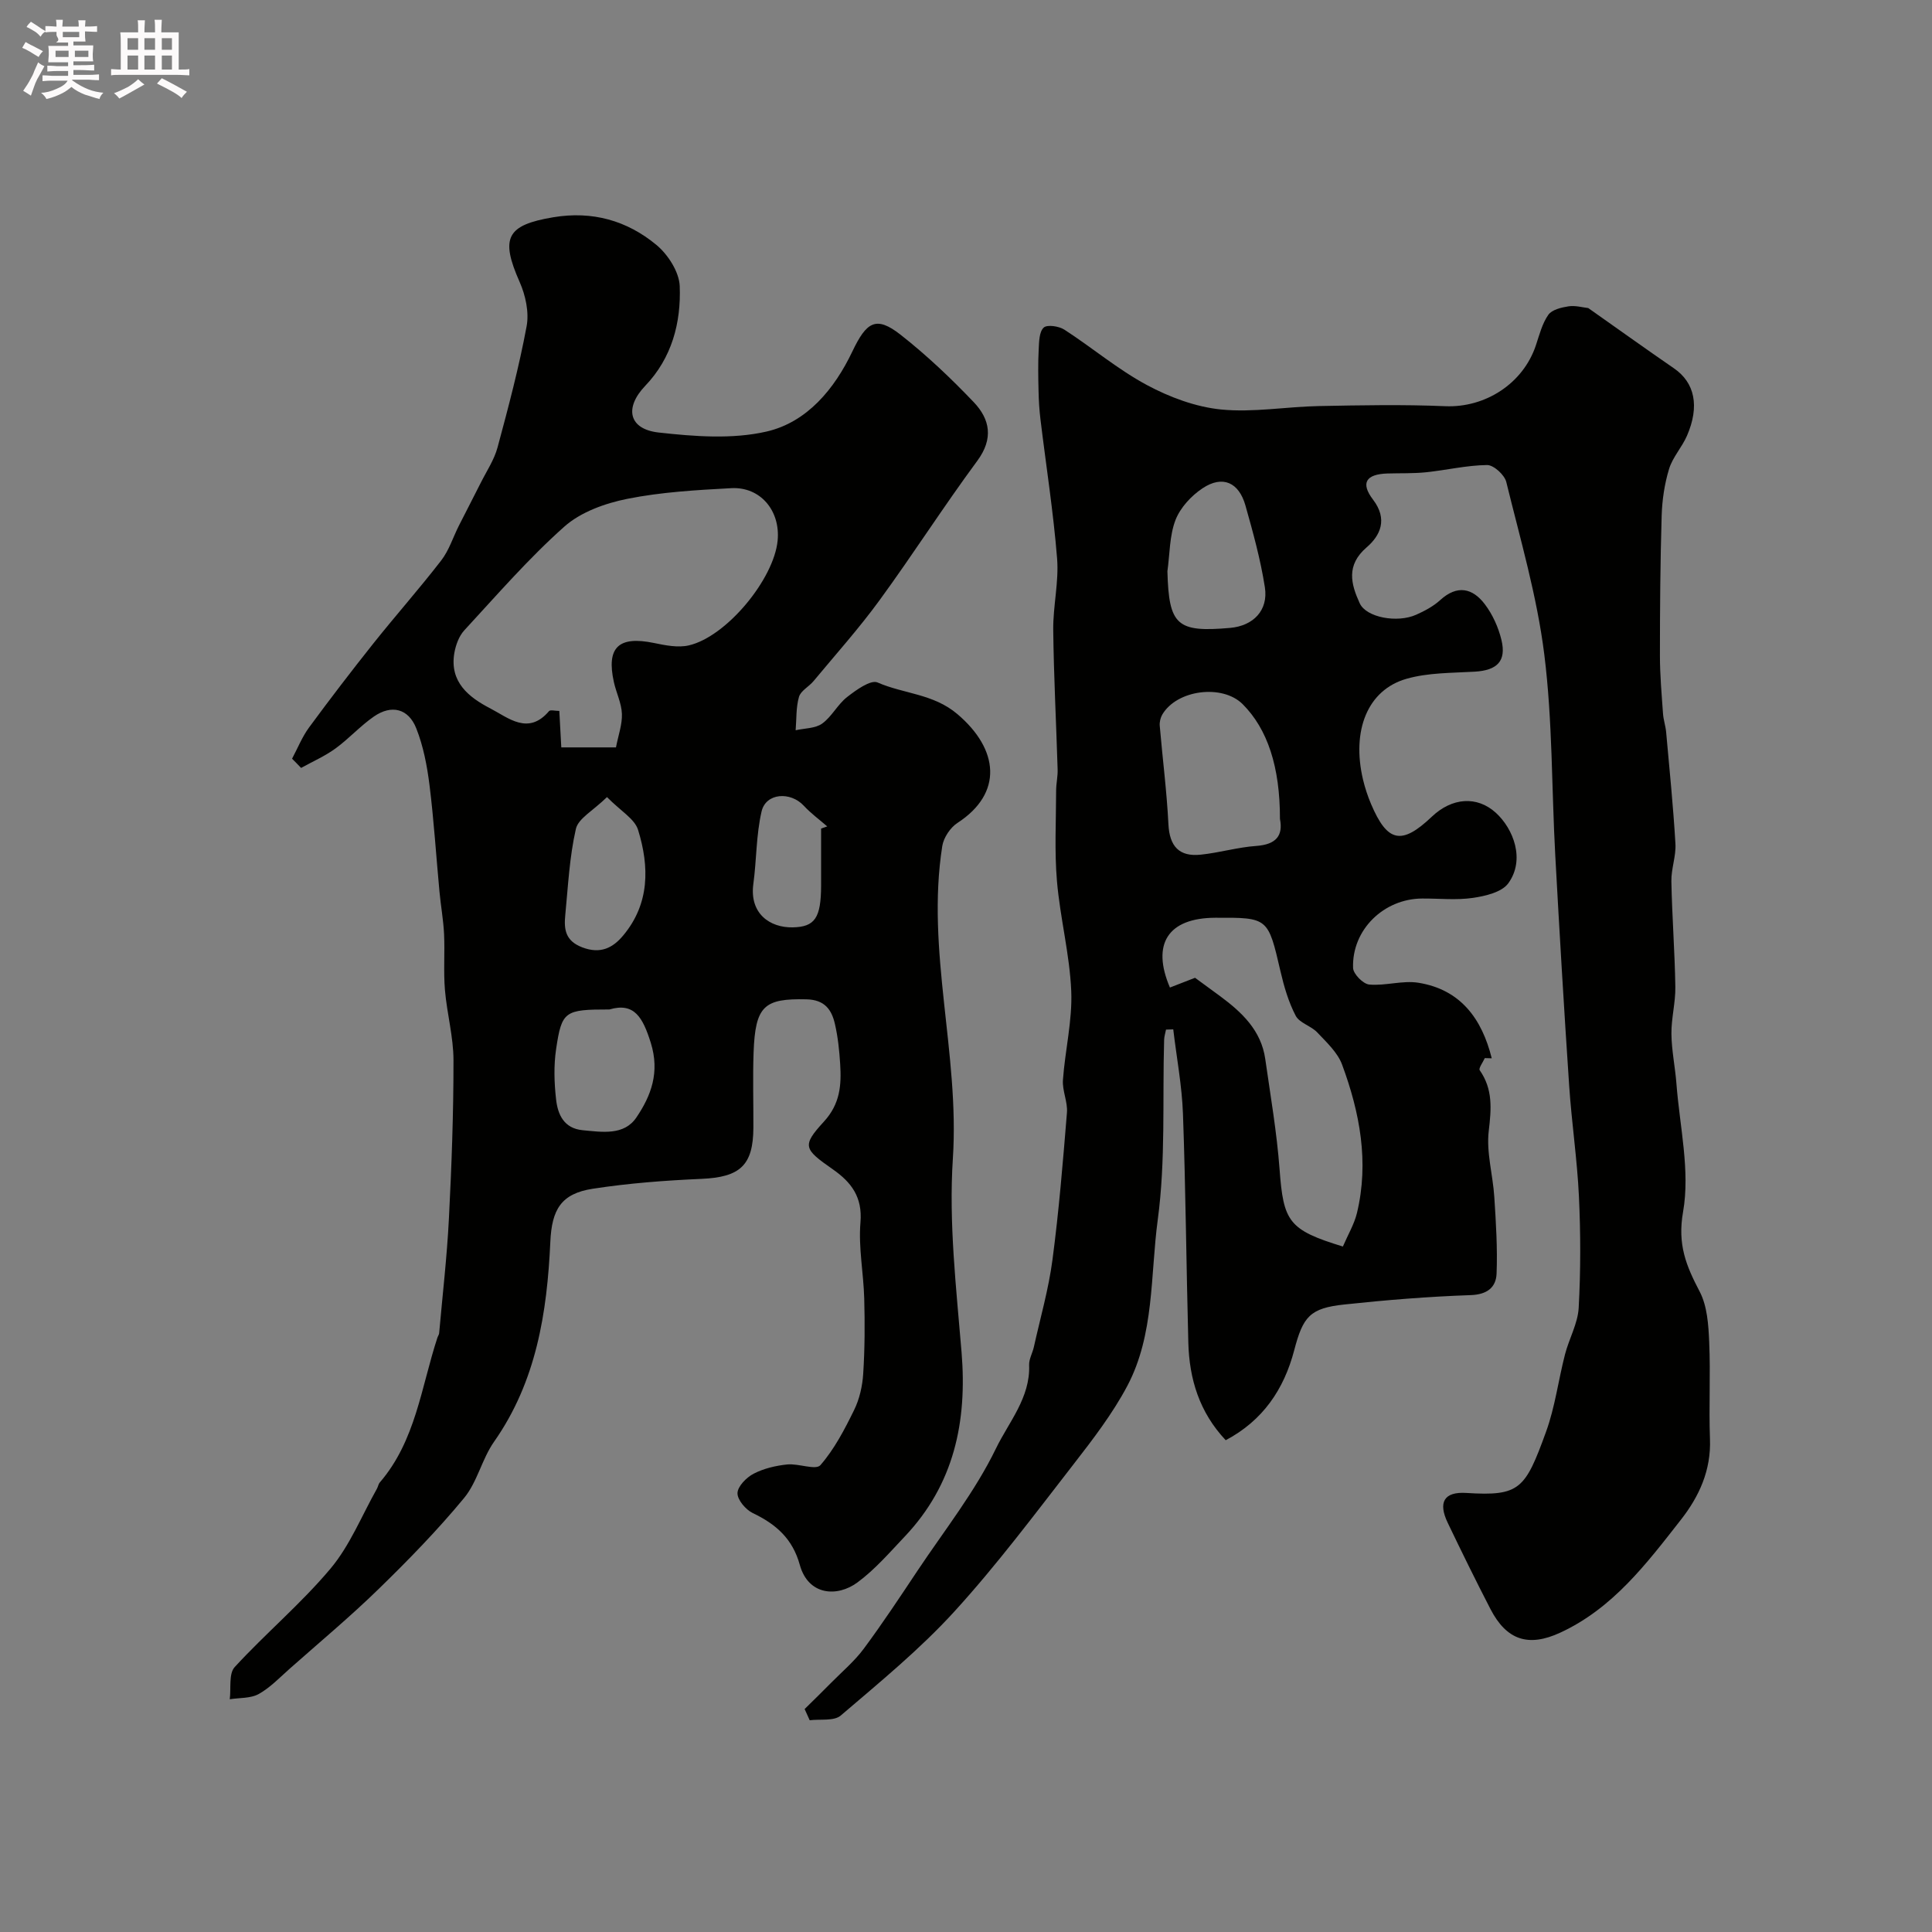 <svg enable-background="new 0 0 400 400" viewBox="0 0 400 400" xmlns="http://www.w3.org/2000/svg"><rect x="0" y="0" width="400" height="400" fill="#808080" stroke="none"/><path d="m6.8 9.5c.6.3 1.3.7 2.1 1.1-.4.4-.7.8-.9 1.2-.7-.4-1.3-.8-1.8-1.1s-1.1-.6-1.6-.8c.2-.4.5-.8.7-1.2.4.2.8.5 1.5.8zm.9 6.9c-.3.6-.5 1.1-.7 1.7s-.4 1.1-.6 1.7c-.6-.4-1.1-.7-1.6-1 .7-1 1.2-1.8 1.5-2.4.3-.5.6-1.1.8-1.7.3-.6.5-1.2.8-1.8.3.3.8.6 1.3.8-.7 1.3-1.2 2.2-1.5 2.7zm.1-11c.4.3 1 .7 1.7 1.1-.5.2-.8.6-1.1 1.1-.5-.6-1-1-1.4-1.2s-.9-.6-1.5-.8c.2-.4.5-.7.9-1.1.5.3.9.6 1.4.9zm10.5 13.1c1 .4 2 .6 3.1.7-.4.4-.7.8-.8 1.3-.9-.2-1.9-.6-3-.9-1-.4-2-.9-2.8-1.6-.5.4-1.1.9-1.9 1.3s-1.9.9-3.3 1.2c-.1-.3-.5-.8-1.1-1.3 1 0 2.1-.3 3.2-.8 1.2-.5 1.9-1 2.3-1.7h-3.2c-.4 0-1 0-2 .1v-1.2c1 0 1.7.1 2 .1h3.3v-1h-2.3c-.2 0-.9 0-2 .1v-1.2c1.2 0 1.9.1 2 .1h2.3v-.8h-4.1c0-.7.1-1.2.1-1.6 0-.5 0-1.1-.1-1.8h4.1v-.7h-2.5c1-.6.1-1.1.1-1.6v-.6h-.5c-.4 0-1 0-1.8.1v-1.3c1.2 0 1.9.1 2.1.1h.2c0-.3 0-.8-.1-1.4h1.4c0 .6-.1 1-.1 1.4h3.4c0-.4 0-.8-.1-1.3h1.5c0 .4-.1.9-.1 1.3.7 0 1.5 0 2.5-.1v1.2c-1 0-1.8-.1-2.5-.1v.6c0 .3 0 .8.1 1.5h-2.5v.8h4.1c0 .7-.1 1.3-.1 1.8s0 1 .1 1.5h-4.1v.8h1.4c.8 0 1.8 0 2.9-.1v1.2c-1 0-1.9-.1-2.8-.1h-1.5v1h3.2c.3 0 1 0 2.1-.1v1.2c-1.1 0-1.8-.1-2.1-.1h-3.4l-.1.1c1.4 1 2.4 1.5 3.4 1.9zm-4.1-6.7v-1.3h-2.7v1.3zm2.2-4.1v-1.1h-3.4v1.1zm1.9 4.1v-1.3h-2.8v1.3z" fill="#fcfafa"/><path d="m37 6.7v2.3 5.4c1 0 1.8 0 2.2-.1v1.3c-.6 0-1.5-.1-2.5-.1h-11.9c-.7 0-1.3 0-1.8.1v-1.3c.5 0 1.1.1 2 .1v-5.2c0-1 0-1.8-.1-2.5h3.7c0-1.3 0-2.1-.1-2.5h1.5c0 .4-.1 1.3-.1 2.5h2.2c0-1.2 0-2.1-.1-2.6h1.5c0 .4-.1 1.3-.1 2.6zm-12.3 13.7c-.3-.4-.7-.8-1.1-1.1 1.1-.4 2.1-.9 2.9-1.3.8-.5 1.5-1 2.1-1.6.4.4.9.8 1.3 1.1-2.5 1.4-4.2 2.4-5.2 2.9zm3.9-10.1v-2.4h-2.2v2.4zm0 4.1v-2.9h-2.2v2.9zm3.5-4.1v-2.4h-2.2v2.4zm0 4.1v-2.9h-2.2v2.9zm.4 2.9 1-1.1c.6.3 1.4.7 2.5 1.3s2 1.1 2.7 1.5c-.4.4-.8.8-1.1 1.3-.8-.8-2.5-1.7-5.1-3zm3.1-7v-2.4h-2.1v2.4zm0 4.1v-2.9h-2.1v2.9z" fill="#fcfafa"/><g fill="#010100"><path d="m307.41 219.07c-.38.86-1.33 2.11-1.05 2.51 2.75 3.94 2.41 7.99 1.87 12.56-.53 4.45.86 9.1 1.15 13.69.34 5.28.68 10.6.47 15.87-.12 2.82-1.92 4.32-5.36 4.44-8.73.3-17.46 1.01-26.15 1.94-7.14.76-8.56 2.49-10.39 9.48-2.12 8.08-6.48 14.55-14.18 18.62-5.46-5.8-7.54-12.68-7.74-20.19-.42-15.79-.54-31.59-1.11-47.37-.21-5.85-1.32-11.66-2.01-17.5-.5.02-1 .03-1.5.05-.13.7-.37 1.4-.39 2.11-.36 12.43.33 25-1.32 37.26-1.55 11.53-.66 23.75-6.32 34.43-3.04 5.72-7.07 10.98-11.06 16.12-8.04 10.35-15.91 20.89-24.72 30.55-7.14 7.83-15.45 14.63-23.53 21.54-1.4 1.2-4.25.7-6.43.98-.35-.77-.7-1.55-1.05-2.32 1.85-1.83 3.71-3.63 5.53-5.48 2.28-2.31 4.81-4.44 6.72-7.02 3.88-5.23 7.48-10.68 11.09-16.1 5.58-8.37 11.93-16.38 16.28-25.36 2.63-5.43 7.12-10.5 6.86-17.25-.05-1.23.7-2.49.98-3.75 1.33-6 3.05-11.96 3.85-18.04 1.34-10.12 2.17-20.31 3-30.48.18-2.22-.99-4.54-.83-6.76.44-6.15 1.97-12.3 1.72-18.39-.32-7.63-2.31-15.17-2.96-22.8-.53-6.19-.18-12.46-.17-18.69 0-1.48.36-2.96.31-4.43-.29-9.63-.8-19.25-.91-28.88-.05-4.93 1.19-9.91.8-14.79-.77-9.62-2.28-19.18-3.44-28.77-.24-1.96-.36-3.94-.4-5.92-.07-2.86-.12-5.72.03-8.57.08-1.58.09-3.64 1.03-4.53.71-.67 3.16-.31 4.3.43 5.75 3.72 11.05 8.22 17.04 11.44 4.71 2.53 10.11 4.55 15.38 5.08 6.67.66 13.5-.58 20.27-.71 8.71-.17 17.45-.34 26.15.03 8.25.35 16.13-4.65 18.78-12.64.72-2.16 1.3-4.49 2.57-6.29.75-1.06 2.7-1.52 4.19-1.75 1.4-.21 2.9.23 4.07.36 5.88 4.14 11.78 8.37 17.76 12.49 4.28 2.95 5.35 7.81 2.67 13.97-1.04 2.38-2.96 4.42-3.7 6.86-.94 3.09-1.43 6.41-1.53 9.64-.29 9.66-.36 19.33-.36 29 0 4.01.36 8.03.64 12.03.09 1.29.54 2.55.65 3.84.69 7.68 1.47 15.37 1.92 23.07.15 2.57-.89 5.19-.84 7.78.14 7.3.71 14.59.82 21.88.05 3.24-.85 6.49-.81 9.73.04 3.45.78 6.88 1.04 10.33.68 8.86 2.86 18.01 1.37 26.51-1.19 6.77.65 11.17 3.43 16.48 1.58 3.01 1.83 6.91 1.98 10.45.3 6.68-.09 13.39.16 20.08.25 6.47-2.22 11.88-6.02 16.73-7.1 9.07-14.07 18.33-24.97 23.37-6.56 3.04-11.11 1.59-14.45-4.87-3.05-5.9-5.98-11.87-8.85-17.86-2.04-4.25-.78-6.49 3.86-6.19 11.07.7 12.17-.77 16.49-12.66 1.87-5.14 2.55-10.7 3.93-16.04.84-3.25 2.65-6.38 2.83-9.63.42-7.67.41-15.4.05-23.08-.36-7.65-1.51-15.26-2.02-22.91-1.07-15.89-2.01-31.8-2.88-47.7-.76-13.86-.55-27.83-2.27-41.57-1.5-12.05-4.97-23.87-7.87-35.72-.36-1.47-2.61-3.52-3.97-3.51-4.23.05-8.43 1.06-12.67 1.5-2.63.27-5.31.17-7.96.25-4.42.14-5.64 1.93-2.99 5.41 3.1 4.07 1.52 7.44-1.33 9.89-4.29 3.7-3.24 7.6-1.43 11.56 1.35 2.97 7.78 4.13 11.68 2.39 1.77-.79 3.58-1.75 4.99-3.04 3.51-3.2 6.69-2.5 9.23.85 1.62 2.13 2.82 4.8 3.45 7.41 1.05 4.39-.9 6.28-5.5 6.56-4.75.28-9.67.19-14.17 1.48-8.06 2.3-11.39 10.71-8.99 20.88.41 1.71.97 3.41 1.66 5.04 3.38 7.97 6.33 8.57 12.58 2.63 4.19-3.98 9.36-4.35 13.25-.82 3.65 3.32 6.13 9.71 2.59 14.6-1.34 1.85-4.74 2.65-7.34 3.03-3.43.5-6.98.11-10.48.13-7.97.03-14.6 6.48-14.32 14.38.04 1.24 2.09 3.32 3.35 3.43 3.36.3 6.9-.9 10.19-.37 8.74 1.41 13.14 7.48 15.17 15.64-.46-.02-.95-.03-1.44-.04zm-29.38 39.01c1.07-2.49 2.35-4.62 2.91-6.93 2.54-10.56.6-20.8-3.07-30.72-.93-2.53-3.22-4.63-5.15-6.68-1.28-1.36-3.67-1.94-4.46-3.45-1.48-2.83-2.41-6.02-3.14-9.16-2.59-11.16-2.52-11.18-13.51-11.13-9.79.04-13.25 5.42-9.39 14.45 1.88-.73 3.77-1.46 5.2-2.02 2.04 1.49 3.63 2.64 5.2 3.81 4.51 3.34 8.5 7.09 9.34 13.02 1.08 7.59 2.39 15.16 2.96 22.79.8 10.88 1.86 12.58 13.11 16.02zm-13.03-88.53c.02-10.78-2.57-18.6-7.71-23.75-4.19-4.2-13.61-3.02-16.65 2.14-.38.65-.59 1.55-.53 2.3.58 6.81 1.46 13.6 1.8 20.42.23 4.58 2.24 6.76 6.69 6.29 3.86-.4 7.66-1.54 11.52-1.81 4.11-.3 5.56-2.15 4.88-5.59zm-23.3-51.28c.3 11.19 1.94 12.7 12.98 11.73 4.79-.42 7.94-3.62 7.2-8.4-.89-5.73-2.45-11.37-4.03-16.96-1.35-4.75-4.7-6.32-8.87-3.55-2.34 1.55-4.62 4.02-5.61 6.58-1.25 3.26-1.17 7.04-1.67 10.6z"/><path d="m60.47 157.08c1.16-2.17 2.08-4.51 3.52-6.47 4.34-5.9 8.79-11.71 13.35-17.44 4.6-5.77 9.51-11.31 14.02-17.15 1.61-2.09 2.44-4.79 3.65-7.19 1.5-2.97 3.04-5.91 4.53-8.88 1.21-2.42 2.78-4.75 3.47-7.31 2.24-8.3 4.45-16.64 6.02-25.09.54-2.89-.22-6.4-1.44-9.16-4.05-9.15-2.72-11.79 6.97-13.41 8.06-1.35 15.25.68 21.32 5.71 2.41 1.99 4.73 5.59 4.85 8.54.29 7.58-1.61 14.87-7.15 20.66-4.35 4.55-3.42 8.97 2.8 9.66 7.38.82 15.21 1.43 22.32-.2 8.41-1.93 14.09-8.86 17.76-16.56 2.93-6.13 4.88-7.51 10.03-3.46 5.37 4.22 10.38 8.97 15.1 13.92 3.38 3.54 4.15 7.56.74 12.17-6.97 9.44-13.3 19.36-20.22 28.84-4.24 5.82-9.07 11.21-13.68 16.76-.95 1.15-2.64 1.99-3.01 3.26-.63 2.19-.5 4.6-.69 6.91 1.86-.42 4.06-.36 5.49-1.38 2-1.44 3.2-3.97 5.17-5.5 1.86-1.45 4.87-3.63 6.3-3.01 5.41 2.37 11.54 2.31 16.53 6.55 8.6 7.3 9.49 16.37.01 22.53-1.48.96-2.86 3.03-3.14 4.77-3.41 21.67 3.61 42.98 2.19 64.72-.87 13.27.7 26.74 1.8 40.08 1.19 14.43-1.56 27.39-11.75 38.16-3.14 3.31-6.17 6.84-9.81 9.52-4.18 3.08-10.17 2.72-11.93-3.64-1.5-5.43-4.93-8.43-9.73-10.72-1.46-.7-3.2-2.74-3.17-4.13.03-1.4 1.84-3.24 3.33-4.02 2.1-1.09 4.58-1.67 6.96-1.92 2.33-.24 5.91 1.24 6.87.15 2.9-3.32 5.02-7.41 6.99-11.43 1.12-2.28 1.72-4.98 1.88-7.53.33-5.16.35-10.36.21-15.53-.14-5.27-1.22-10.58-.78-15.78.44-5.27-1.91-8.32-5.73-10.99-6-4.2-6.46-4.83-1.84-9.87 3.38-3.69 3.64-7.58 3.37-11.9-.17-2.77-.46-5.58-1.08-8.28-.68-3-2.12-5.06-5.91-5.14-8.77-.2-10.59 1.34-10.94 11.05-.18 5.16-.02 10.33-.04 15.5-.03 7.85-2.77 10.27-10.73 10.62-7.53.33-15.1.9-22.54 2.05-6.54 1.01-8.47 4.3-8.77 10.99-.67 14.68-2.9 28.92-11.66 41.4-2.51 3.58-3.46 8.33-6.2 11.64-5.46 6.61-11.48 12.79-17.63 18.78-5.9 5.75-12.24 11.04-18.42 16.51-2.09 1.85-4.07 3.95-6.47 5.29-1.68.93-3.97.76-5.99 1.08.29-2.26-.24-5.29 1.02-6.66 6.42-6.99 13.77-13.15 19.85-20.4 4.03-4.81 6.46-10.96 9.59-16.51.24-.42.3-.96.6-1.31 7.43-8.62 8.57-19.74 11.93-29.98.1-.31.33-.61.36-.92.7-7.9 1.62-15.79 2.02-23.7.56-10.92.96-21.86.95-32.79 0-4.86-1.36-9.7-1.77-14.58-.32-3.83 0-7.71-.18-11.56-.14-2.94-.68-5.85-.95-8.78-.69-7.34-1.15-14.72-2.06-22.03-.5-3.99-1.27-8.07-2.74-11.78-1.63-4.14-5.14-4.98-8.78-2.46-2.83 1.96-5.17 4.59-7.96 6.62-2.19 1.59-4.73 2.7-7.11 4.02-.62-.66-1.25-1.28-1.87-1.91zm67.06-2.34c.48-2.5 1.31-4.74 1.23-6.94-.08-2.21-1.17-4.36-1.66-6.57-1.6-7.2.97-9.62 8.28-8.11 2.36.49 4.98 1.02 7.24.5 7.79-1.81 17.6-13.69 18.38-21.69.6-6.19-3.57-11.19-9.61-10.86-7.2.39-14.48.8-21.52 2.21-4.59.92-9.64 2.73-13.04 5.76-7.41 6.59-13.95 14.15-20.7 21.46-1.1 1.19-1.77 3.04-2.06 4.68-1.04 6.02 2.99 9.19 7.46 11.5 3.75 1.95 7.84 5.61 12.14.55.27-.32 1.25-.04 2.13-.04.14 2.49.27 4.91.41 7.55zm-1.36 54.26c-9.25 0-9.86.31-11.03 8.18-.51 3.41-.4 6.99-.01 10.43.35 3.14 1.62 6.02 5.52 6.39 4.03.38 8.55 1.13 11.1-2.63 3.06-4.51 4.89-9.37 2.99-15.46-1.65-5.26-3.41-8.43-8.57-6.91zm-.5-43.97c-2.89 2.83-5.95 4.42-6.44 6.59-1.33 5.82-1.62 11.88-2.2 17.86-.28 2.89-.02 5.31 3.52 6.66 3.77 1.44 6.33.11 8.46-2.44 5.52-6.58 5.45-14.26 3.1-21.87-.7-2.29-3.58-3.9-6.44-6.8zm44.33 6.52c.42-.15.84-.3 1.27-.45-1.63-1.42-3.39-2.7-4.85-4.28-2.78-3-7.85-2.65-8.74 1.17-1.14 4.88-1.03 10.04-1.71 15.04-.82 6.14 3.45 9.06 8.15 8.97 4.58-.09 5.86-1.93 5.88-8.64.01-3.93 0-7.87 0-11.81z"/></g></svg>
